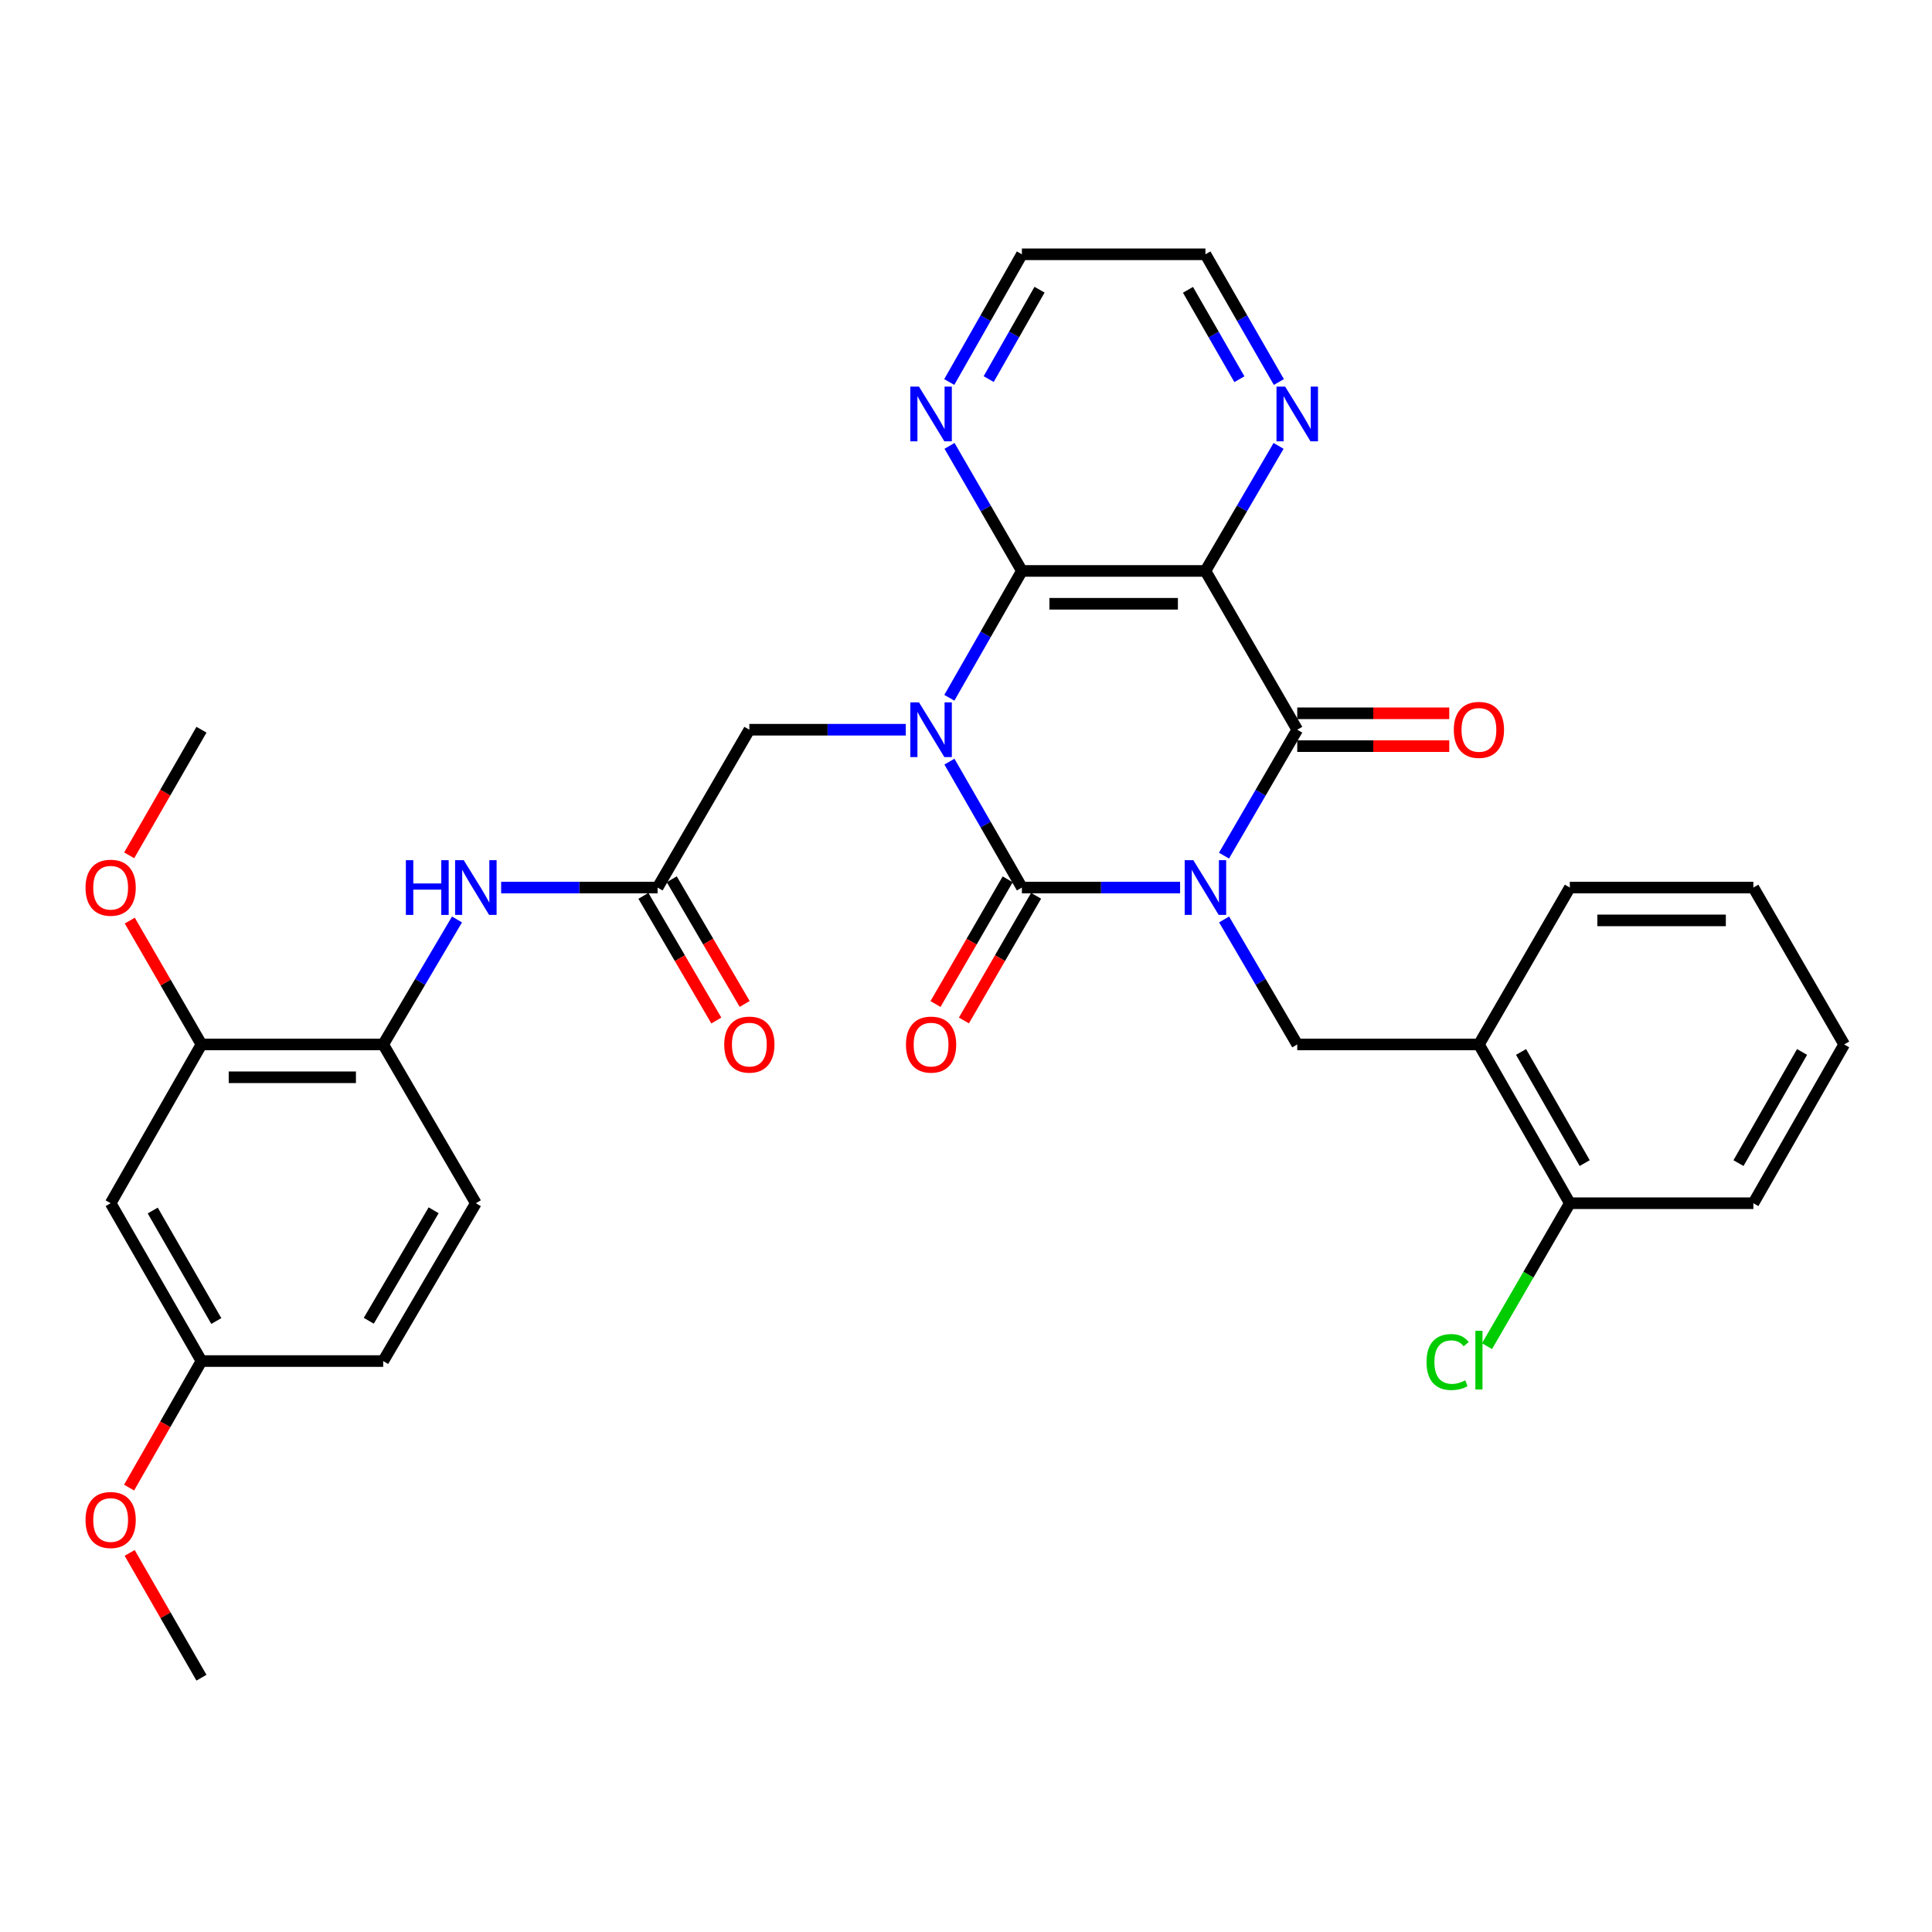 <?xml version='1.0' encoding='iso-8859-1'?>
<svg version='1.1' baseProfile='full'
              xmlns='http://www.w3.org/2000/svg'
                      xmlns:rdkit='http://www.rdkit.org/xml'
                      xmlns:xlink='http://www.w3.org/1999/xlink'
                  xml:space='preserve'
width='1000px' height='1000px' viewBox='0 0 1000 1000'>
<!-- END OF HEADER -->
<rect style='opacity:1.0;fill:#FFFFFF;stroke:none' width='1000' height='1000' x='0' y='0'> </rect>
<path class='bond-1' d='M 610.814,459.398 L 569.871,459.398' style='fill:none;fill-rule:evenodd;stroke:#0000FF;stroke-width:6px;stroke-linecap:butt;stroke-linejoin:miter;stroke-opacity:1' />
<path class='bond-1' d='M 569.871,459.398 L 528.929,459.398' style='fill:none;fill-rule:evenodd;stroke:#000000;stroke-width:6px;stroke-linecap:butt;stroke-linejoin:miter;stroke-opacity:1' />
<path class='bond-2' d='M 633.54,442.875 L 652.496,410.288' style='fill:none;fill-rule:evenodd;stroke:#0000FF;stroke-width:6px;stroke-linecap:butt;stroke-linejoin:miter;stroke-opacity:1' />
<path class='bond-2' d='M 652.496,410.288 L 671.452,377.702' style='fill:none;fill-rule:evenodd;stroke:#000000;stroke-width:6px;stroke-linecap:butt;stroke-linejoin:miter;stroke-opacity:1' />
<path class='bond-5' d='M 633.592,475.91 L 652.522,508.256' style='fill:none;fill-rule:evenodd;stroke:#0000FF;stroke-width:6px;stroke-linecap:butt;stroke-linejoin:miter;stroke-opacity:1' />
<path class='bond-5' d='M 652.522,508.256 L 671.452,540.602' style='fill:none;fill-rule:evenodd;stroke:#000000;stroke-width:6px;stroke-linecap:butt;stroke-linejoin:miter;stroke-opacity:1' />
<path class='bond-0' d='M 491.427,394.218 L 510.178,426.808' style='fill:none;fill-rule:evenodd;stroke:#0000FF;stroke-width:6px;stroke-linecap:butt;stroke-linejoin:miter;stroke-opacity:1' />
<path class='bond-0' d='M 510.178,426.808 L 528.929,459.398' style='fill:none;fill-rule:evenodd;stroke:#000000;stroke-width:6px;stroke-linecap:butt;stroke-linejoin:miter;stroke-opacity:1' />
<path class='bond-6' d='M 468.833,377.702 L 428.346,377.702' style='fill:none;fill-rule:evenodd;stroke:#0000FF;stroke-width:6px;stroke-linecap:butt;stroke-linejoin:miter;stroke-opacity:1' />
<path class='bond-6' d='M 428.346,377.702 L 387.859,377.702' style='fill:none;fill-rule:evenodd;stroke:#000000;stroke-width:6px;stroke-linecap:butt;stroke-linejoin:miter;stroke-opacity:1' />
<path class='bond-33' d='M 491.376,361.175 L 510.153,328.345' style='fill:none;fill-rule:evenodd;stroke:#0000FF;stroke-width:6px;stroke-linecap:butt;stroke-linejoin:miter;stroke-opacity:1' />
<path class='bond-33' d='M 510.153,328.345 L 528.929,295.515' style='fill:none;fill-rule:evenodd;stroke:#000000;stroke-width:6px;stroke-linecap:butt;stroke-linejoin:miter;stroke-opacity:1' />
<path class='bond-14' d='M 521.574,455.14 L 502.895,487.41' style='fill:none;fill-rule:evenodd;stroke:#000000;stroke-width:6px;stroke-linecap:butt;stroke-linejoin:miter;stroke-opacity:1' />
<path class='bond-14' d='M 502.895,487.41 L 484.216,519.679' style='fill:none;fill-rule:evenodd;stroke:#FF0000;stroke-width:6px;stroke-linecap:butt;stroke-linejoin:miter;stroke-opacity:1' />
<path class='bond-14' d='M 536.284,463.655 L 517.605,495.924' style='fill:none;fill-rule:evenodd;stroke:#000000;stroke-width:6px;stroke-linecap:butt;stroke-linejoin:miter;stroke-opacity:1' />
<path class='bond-14' d='M 517.605,495.924 L 498.926,528.194' style='fill:none;fill-rule:evenodd;stroke:#FF0000;stroke-width:6px;stroke-linecap:butt;stroke-linejoin:miter;stroke-opacity:1' />
<path class='bond-4' d='M 671.452,377.702 L 623.929,295.515' style='fill:none;fill-rule:evenodd;stroke:#000000;stroke-width:6px;stroke-linecap:butt;stroke-linejoin:miter;stroke-opacity:1' />
<path class='bond-16' d='M 671.452,386.2 L 710.796,386.2' style='fill:none;fill-rule:evenodd;stroke:#000000;stroke-width:6px;stroke-linecap:butt;stroke-linejoin:miter;stroke-opacity:1' />
<path class='bond-16' d='M 710.796,386.2 L 750.139,386.2' style='fill:none;fill-rule:evenodd;stroke:#FF0000;stroke-width:6px;stroke-linecap:butt;stroke-linejoin:miter;stroke-opacity:1' />
<path class='bond-16' d='M 671.452,369.204 L 710.796,369.204' style='fill:none;fill-rule:evenodd;stroke:#000000;stroke-width:6px;stroke-linecap:butt;stroke-linejoin:miter;stroke-opacity:1' />
<path class='bond-16' d='M 710.796,369.204 L 750.139,369.204' style='fill:none;fill-rule:evenodd;stroke:#FF0000;stroke-width:6px;stroke-linecap:butt;stroke-linejoin:miter;stroke-opacity:1' />
<path class='bond-3' d='M 528.929,295.515 L 623.929,295.515' style='fill:none;fill-rule:evenodd;stroke:#000000;stroke-width:6px;stroke-linecap:butt;stroke-linejoin:miter;stroke-opacity:1' />
<path class='bond-3' d='M 543.179,312.511 L 609.679,312.511' style='fill:none;fill-rule:evenodd;stroke:#000000;stroke-width:6px;stroke-linecap:butt;stroke-linejoin:miter;stroke-opacity:1' />
<path class='bond-12' d='M 528.929,295.515 L 510.202,263.147' style='fill:none;fill-rule:evenodd;stroke:#000000;stroke-width:6px;stroke-linecap:butt;stroke-linejoin:miter;stroke-opacity:1' />
<path class='bond-12' d='M 510.202,263.147 L 491.475,230.779' style='fill:none;fill-rule:evenodd;stroke:#0000FF;stroke-width:6px;stroke-linecap:butt;stroke-linejoin:miter;stroke-opacity:1' />
<path class='bond-11' d='M 623.929,295.515 L 642.861,263.15' style='fill:none;fill-rule:evenodd;stroke:#000000;stroke-width:6px;stroke-linecap:butt;stroke-linejoin:miter;stroke-opacity:1' />
<path class='bond-11' d='M 642.861,263.15 L 661.793,230.786' style='fill:none;fill-rule:evenodd;stroke:#0000FF;stroke-width:6px;stroke-linecap:butt;stroke-linejoin:miter;stroke-opacity:1' />
<path class='bond-8' d='M 671.452,540.602 L 765.489,540.602' style='fill:none;fill-rule:evenodd;stroke:#000000;stroke-width:6px;stroke-linecap:butt;stroke-linejoin:miter;stroke-opacity:1' />
<path class='bond-7' d='M 387.859,377.702 L 340.364,459.398' style='fill:none;fill-rule:evenodd;stroke:#000000;stroke-width:6px;stroke-linecap:butt;stroke-linejoin:miter;stroke-opacity:1' />
<path class='bond-9' d='M 340.364,459.398 L 299.877,459.398' style='fill:none;fill-rule:evenodd;stroke:#000000;stroke-width:6px;stroke-linecap:butt;stroke-linejoin:miter;stroke-opacity:1' />
<path class='bond-9' d='M 299.877,459.398 L 259.39,459.398' style='fill:none;fill-rule:evenodd;stroke:#0000FF;stroke-width:6px;stroke-linecap:butt;stroke-linejoin:miter;stroke-opacity:1' />
<path class='bond-18' d='M 333.028,463.688 L 351.9,495.955' style='fill:none;fill-rule:evenodd;stroke:#000000;stroke-width:6px;stroke-linecap:butt;stroke-linejoin:miter;stroke-opacity:1' />
<path class='bond-18' d='M 351.9,495.955 L 370.772,528.221' style='fill:none;fill-rule:evenodd;stroke:#FF0000;stroke-width:6px;stroke-linecap:butt;stroke-linejoin:miter;stroke-opacity:1' />
<path class='bond-18' d='M 347.699,455.107 L 366.571,487.374' style='fill:none;fill-rule:evenodd;stroke:#000000;stroke-width:6px;stroke-linecap:butt;stroke-linejoin:miter;stroke-opacity:1' />
<path class='bond-18' d='M 366.571,487.374 L 385.444,519.64' style='fill:none;fill-rule:evenodd;stroke:#FF0000;stroke-width:6px;stroke-linecap:butt;stroke-linejoin:miter;stroke-opacity:1' />
<path class='bond-17' d='M 765.489,540.602 L 812.541,622.789' style='fill:none;fill-rule:evenodd;stroke:#000000;stroke-width:6px;stroke-linecap:butt;stroke-linejoin:miter;stroke-opacity:1' />
<path class='bond-17' d='M 787.297,544.486 L 820.233,602.017' style='fill:none;fill-rule:evenodd;stroke:#000000;stroke-width:6px;stroke-linecap:butt;stroke-linejoin:miter;stroke-opacity:1' />
<path class='bond-25' d='M 765.489,540.602 L 812.541,459.398' style='fill:none;fill-rule:evenodd;stroke:#000000;stroke-width:6px;stroke-linecap:butt;stroke-linejoin:miter;stroke-opacity:1' />
<path class='bond-10' d='M 236.543,475.915 L 217.442,508.259' style='fill:none;fill-rule:evenodd;stroke:#0000FF;stroke-width:6px;stroke-linecap:butt;stroke-linejoin:miter;stroke-opacity:1' />
<path class='bond-10' d='M 217.442,508.259 L 198.34,540.602' style='fill:none;fill-rule:evenodd;stroke:#000000;stroke-width:6px;stroke-linecap:butt;stroke-linejoin:miter;stroke-opacity:1' />
<path class='bond-13' d='M 198.34,540.602 L 104.275,540.602' style='fill:none;fill-rule:evenodd;stroke:#000000;stroke-width:6px;stroke-linecap:butt;stroke-linejoin:miter;stroke-opacity:1' />
<path class='bond-13' d='M 184.231,557.599 L 118.385,557.599' style='fill:none;fill-rule:evenodd;stroke:#000000;stroke-width:6px;stroke-linecap:butt;stroke-linejoin:miter;stroke-opacity:1' />
<path class='bond-19' d='M 198.34,540.602 L 246.298,622.789' style='fill:none;fill-rule:evenodd;stroke:#000000;stroke-width:6px;stroke-linecap:butt;stroke-linejoin:miter;stroke-opacity:1' />
<path class='bond-26' d='M 661.94,197.729 L 642.934,164.676' style='fill:none;fill-rule:evenodd;stroke:#0000FF;stroke-width:6px;stroke-linecap:butt;stroke-linejoin:miter;stroke-opacity:1' />
<path class='bond-26' d='M 642.934,164.676 L 623.929,131.623' style='fill:none;fill-rule:evenodd;stroke:#000000;stroke-width:6px;stroke-linecap:butt;stroke-linejoin:miter;stroke-opacity:1' />
<path class='bond-26' d='M 641.504,196.285 L 628.2,173.148' style='fill:none;fill-rule:evenodd;stroke:#0000FF;stroke-width:6px;stroke-linecap:butt;stroke-linejoin:miter;stroke-opacity:1' />
<path class='bond-26' d='M 628.2,173.148 L 614.896,150.011' style='fill:none;fill-rule:evenodd;stroke:#000000;stroke-width:6px;stroke-linecap:butt;stroke-linejoin:miter;stroke-opacity:1' />
<path class='bond-35' d='M 491.329,197.736 L 510.129,164.679' style='fill:none;fill-rule:evenodd;stroke:#0000FF;stroke-width:6px;stroke-linecap:butt;stroke-linejoin:miter;stroke-opacity:1' />
<path class='bond-35' d='M 510.129,164.679 L 528.929,131.623' style='fill:none;fill-rule:evenodd;stroke:#000000;stroke-width:6px;stroke-linecap:butt;stroke-linejoin:miter;stroke-opacity:1' />
<path class='bond-35' d='M 511.743,196.221 L 524.903,173.082' style='fill:none;fill-rule:evenodd;stroke:#0000FF;stroke-width:6px;stroke-linecap:butt;stroke-linejoin:miter;stroke-opacity:1' />
<path class='bond-35' d='M 524.903,173.082 L 538.063,149.942' style='fill:none;fill-rule:evenodd;stroke:#000000;stroke-width:6px;stroke-linecap:butt;stroke-linejoin:miter;stroke-opacity:1' />
<path class='bond-15' d='M 104.275,540.602 L 57.271,622.789' style='fill:none;fill-rule:evenodd;stroke:#000000;stroke-width:6px;stroke-linecap:butt;stroke-linejoin:miter;stroke-opacity:1' />
<path class='bond-23' d='M 104.275,540.602 L 85.724,508.553' style='fill:none;fill-rule:evenodd;stroke:#000000;stroke-width:6px;stroke-linecap:butt;stroke-linejoin:miter;stroke-opacity:1' />
<path class='bond-23' d='M 85.724,508.553 L 67.172,476.503' style='fill:none;fill-rule:evenodd;stroke:#FF0000;stroke-width:6px;stroke-linecap:butt;stroke-linejoin:miter;stroke-opacity:1' />
<path class='bond-36' d='M 57.271,622.789 L 104.275,704.485' style='fill:none;fill-rule:evenodd;stroke:#000000;stroke-width:6px;stroke-linecap:butt;stroke-linejoin:miter;stroke-opacity:1' />
<path class='bond-36' d='M 79.053,626.567 L 111.956,683.754' style='fill:none;fill-rule:evenodd;stroke:#000000;stroke-width:6px;stroke-linecap:butt;stroke-linejoin:miter;stroke-opacity:1' />
<path class='bond-21' d='M 812.541,622.789 L 791.108,659.783' style='fill:none;fill-rule:evenodd;stroke:#000000;stroke-width:6px;stroke-linecap:butt;stroke-linejoin:miter;stroke-opacity:1' />
<path class='bond-21' d='M 791.108,659.783 L 769.676,696.777' style='fill:none;fill-rule:evenodd;stroke:#00CC00;stroke-width:6px;stroke-linecap:butt;stroke-linejoin:miter;stroke-opacity:1' />
<path class='bond-28' d='M 812.541,622.789 L 907.541,622.789' style='fill:none;fill-rule:evenodd;stroke:#000000;stroke-width:6px;stroke-linecap:butt;stroke-linejoin:miter;stroke-opacity:1' />
<path class='bond-22' d='M 246.298,622.789 L 198.34,704.485' style='fill:none;fill-rule:evenodd;stroke:#000000;stroke-width:6px;stroke-linecap:butt;stroke-linejoin:miter;stroke-opacity:1' />
<path class='bond-22' d='M 224.447,626.439 L 190.877,683.626' style='fill:none;fill-rule:evenodd;stroke:#000000;stroke-width:6px;stroke-linecap:butt;stroke-linejoin:miter;stroke-opacity:1' />
<path class='bond-20' d='M 104.275,704.485 L 198.34,704.485' style='fill:none;fill-rule:evenodd;stroke:#000000;stroke-width:6px;stroke-linecap:butt;stroke-linejoin:miter;stroke-opacity:1' />
<path class='bond-24' d='M 104.275,704.485 L 85.545,737.235' style='fill:none;fill-rule:evenodd;stroke:#000000;stroke-width:6px;stroke-linecap:butt;stroke-linejoin:miter;stroke-opacity:1' />
<path class='bond-24' d='M 85.545,737.235 L 66.814,769.985' style='fill:none;fill-rule:evenodd;stroke:#FF0000;stroke-width:6px;stroke-linecap:butt;stroke-linejoin:miter;stroke-opacity:1' />
<path class='bond-29' d='M 66.866,442.721 L 85.57,410.212' style='fill:none;fill-rule:evenodd;stroke:#FF0000;stroke-width:6px;stroke-linecap:butt;stroke-linejoin:miter;stroke-opacity:1' />
<path class='bond-29' d='M 85.57,410.212 L 104.275,377.702' style='fill:none;fill-rule:evenodd;stroke:#000000;stroke-width:6px;stroke-linecap:butt;stroke-linejoin:miter;stroke-opacity:1' />
<path class='bond-30' d='M 67.118,803.788 L 85.696,836.083' style='fill:none;fill-rule:evenodd;stroke:#FF0000;stroke-width:6px;stroke-linecap:butt;stroke-linejoin:miter;stroke-opacity:1' />
<path class='bond-30' d='M 85.696,836.083 L 104.275,868.377' style='fill:none;fill-rule:evenodd;stroke:#000000;stroke-width:6px;stroke-linecap:butt;stroke-linejoin:miter;stroke-opacity:1' />
<path class='bond-31' d='M 812.541,459.398 L 907.541,459.398' style='fill:none;fill-rule:evenodd;stroke:#000000;stroke-width:6px;stroke-linecap:butt;stroke-linejoin:miter;stroke-opacity:1' />
<path class='bond-31' d='M 826.791,476.394 L 893.291,476.394' style='fill:none;fill-rule:evenodd;stroke:#000000;stroke-width:6px;stroke-linecap:butt;stroke-linejoin:miter;stroke-opacity:1' />
<path class='bond-27' d='M 623.929,131.623 L 528.929,131.623' style='fill:none;fill-rule:evenodd;stroke:#000000;stroke-width:6px;stroke-linecap:butt;stroke-linejoin:miter;stroke-opacity:1' />
<path class='bond-34' d='M 907.541,622.789 L 954.545,540.602' style='fill:none;fill-rule:evenodd;stroke:#000000;stroke-width:6px;stroke-linecap:butt;stroke-linejoin:miter;stroke-opacity:1' />
<path class='bond-34' d='M 899.838,602.023 L 932.741,544.492' style='fill:none;fill-rule:evenodd;stroke:#000000;stroke-width:6px;stroke-linecap:butt;stroke-linejoin:miter;stroke-opacity:1' />
<path class='bond-32' d='M 907.541,459.398 L 954.545,540.602' style='fill:none;fill-rule:evenodd;stroke:#000000;stroke-width:6px;stroke-linecap:butt;stroke-linejoin:miter;stroke-opacity:1' />
<path  class='atom-0' d='M 617.669 445.238
L 626.949 460.238
Q 627.869 461.718, 629.349 464.398
Q 630.829 467.078, 630.909 467.238
L 630.909 445.238
L 634.669 445.238
L 634.669 473.558
L 630.789 473.558
L 620.829 457.158
Q 619.669 455.238, 618.429 453.038
Q 617.229 450.838, 616.869 450.158
L 616.869 473.558
L 613.189 473.558
L 613.189 445.238
L 617.669 445.238
' fill='#0000FF'/>
<path  class='atom-1' d='M 475.664 363.542
L 484.944 378.542
Q 485.864 380.022, 487.344 382.702
Q 488.824 385.382, 488.904 385.542
L 488.904 363.542
L 492.664 363.542
L 492.664 391.862
L 488.784 391.862
L 478.824 375.462
Q 477.664 373.542, 476.424 371.342
Q 475.224 369.142, 474.864 368.462
L 474.864 391.862
L 471.184 391.862
L 471.184 363.542
L 475.664 363.542
' fill='#0000FF'/>
<path  class='atom-10' d='M 210.078 445.238
L 213.918 445.238
L 213.918 457.278
L 228.398 457.278
L 228.398 445.238
L 232.238 445.238
L 232.238 473.558
L 228.398 473.558
L 228.398 460.478
L 213.918 460.478
L 213.918 473.558
L 210.078 473.558
L 210.078 445.238
' fill='#0000FF'/>
<path  class='atom-10' d='M 240.038 445.238
L 249.318 460.238
Q 250.238 461.718, 251.718 464.398
Q 253.198 467.078, 253.278 467.238
L 253.278 445.238
L 257.038 445.238
L 257.038 473.558
L 253.158 473.558
L 243.198 457.158
Q 242.038 455.238, 240.798 453.038
Q 239.598 450.838, 239.238 450.158
L 239.238 473.558
L 235.558 473.558
L 235.558 445.238
L 240.038 445.238
' fill='#0000FF'/>
<path  class='atom-12' d='M 665.192 200.113
L 674.472 215.113
Q 675.392 216.593, 676.872 219.273
Q 678.352 221.953, 678.432 222.113
L 678.432 200.113
L 682.192 200.113
L 682.192 228.433
L 678.312 228.433
L 668.352 212.033
Q 667.192 210.113, 665.952 207.913
Q 664.752 205.713, 664.392 205.033
L 664.392 228.433
L 660.712 228.433
L 660.712 200.113
L 665.192 200.113
' fill='#0000FF'/>
<path  class='atom-13' d='M 475.664 200.113
L 484.944 215.113
Q 485.864 216.593, 487.344 219.273
Q 488.824 221.953, 488.904 222.113
L 488.904 200.113
L 492.664 200.113
L 492.664 228.433
L 488.784 228.433
L 478.824 212.033
Q 477.664 210.113, 476.424 207.913
Q 475.224 205.713, 474.864 205.033
L 474.864 228.433
L 471.184 228.433
L 471.184 200.113
L 475.664 200.113
' fill='#0000FF'/>
<path  class='atom-15' d='M 468.924 540.682
Q 468.924 533.882, 472.284 530.082
Q 475.644 526.282, 481.924 526.282
Q 488.204 526.282, 491.564 530.082
Q 494.924 533.882, 494.924 540.682
Q 494.924 547.562, 491.524 551.482
Q 488.124 555.362, 481.924 555.362
Q 475.684 555.362, 472.284 551.482
Q 468.924 547.602, 468.924 540.682
M 481.924 552.162
Q 486.244 552.162, 488.564 549.282
Q 490.924 546.362, 490.924 540.682
Q 490.924 535.122, 488.564 532.322
Q 486.244 529.482, 481.924 529.482
Q 477.604 529.482, 475.244 532.282
Q 472.924 535.082, 472.924 540.682
Q 472.924 546.402, 475.244 549.282
Q 477.604 552.162, 481.924 552.162
' fill='#FF0000'/>
<path  class='atom-17' d='M 752.489 377.782
Q 752.489 370.982, 755.849 367.182
Q 759.209 363.382, 765.489 363.382
Q 771.769 363.382, 775.129 367.182
Q 778.489 370.982, 778.489 377.782
Q 778.489 384.662, 775.089 388.582
Q 771.689 392.462, 765.489 392.462
Q 759.249 392.462, 755.849 388.582
Q 752.489 384.702, 752.489 377.782
M 765.489 389.262
Q 769.809 389.262, 772.129 386.382
Q 774.489 383.462, 774.489 377.782
Q 774.489 372.222, 772.129 369.422
Q 769.809 366.582, 765.489 366.582
Q 761.169 366.582, 758.809 369.382
Q 756.489 372.182, 756.489 377.782
Q 756.489 383.502, 758.809 386.382
Q 761.169 389.262, 765.489 389.262
' fill='#FF0000'/>
<path  class='atom-19' d='M 374.859 540.682
Q 374.859 533.882, 378.219 530.082
Q 381.579 526.282, 387.859 526.282
Q 394.139 526.282, 397.499 530.082
Q 400.859 533.882, 400.859 540.682
Q 400.859 547.562, 397.459 551.482
Q 394.059 555.362, 387.859 555.362
Q 381.619 555.362, 378.219 551.482
Q 374.859 547.602, 374.859 540.682
M 387.859 552.162
Q 392.179 552.162, 394.499 549.282
Q 396.859 546.362, 396.859 540.682
Q 396.859 535.122, 394.499 532.322
Q 392.179 529.482, 387.859 529.482
Q 383.539 529.482, 381.179 532.282
Q 378.859 535.082, 378.859 540.682
Q 378.859 546.402, 381.179 549.282
Q 383.539 552.162, 387.859 552.162
' fill='#FF0000'/>
<path  class='atom-22' d='M 738.369 704.983
Q 738.369 697.943, 741.649 694.263
Q 744.969 690.543, 751.249 690.543
Q 757.089 690.543, 760.209 694.663
L 757.569 696.823
Q 755.289 693.823, 751.249 693.823
Q 746.969 693.823, 744.689 696.703
Q 742.449 699.543, 742.449 704.983
Q 742.449 710.583, 744.769 713.463
Q 747.129 716.343, 751.689 716.343
Q 754.809 716.343, 758.449 714.463
L 759.569 717.463
Q 758.089 718.423, 755.849 718.983
Q 753.609 719.543, 751.129 719.543
Q 744.969 719.543, 741.649 715.783
Q 738.369 712.023, 738.369 704.983
' fill='#00CC00'/>
<path  class='atom-22' d='M 763.649 688.823
L 767.329 688.823
L 767.329 719.183
L 763.649 719.183
L 763.649 688.823
' fill='#00CC00'/>
<path  class='atom-24' d='M 44.271 459.478
Q 44.271 452.678, 47.631 448.878
Q 50.991 445.078, 57.271 445.078
Q 63.551 445.078, 66.911 448.878
Q 70.271 452.678, 70.271 459.478
Q 70.271 466.358, 66.871 470.278
Q 63.471 474.158, 57.271 474.158
Q 51.031 474.158, 47.631 470.278
Q 44.271 466.398, 44.271 459.478
M 57.271 470.958
Q 61.591 470.958, 63.911 468.078
Q 66.271 465.158, 66.271 459.478
Q 66.271 453.918, 63.911 451.118
Q 61.591 448.278, 57.271 448.278
Q 52.951 448.278, 50.591 451.078
Q 48.271 453.878, 48.271 459.478
Q 48.271 465.198, 50.591 468.078
Q 52.951 470.958, 57.271 470.958
' fill='#FF0000'/>
<path  class='atom-25' d='M 44.271 786.752
Q 44.271 779.952, 47.631 776.152
Q 50.991 772.352, 57.271 772.352
Q 63.551 772.352, 66.911 776.152
Q 70.271 779.952, 70.271 786.752
Q 70.271 793.632, 66.871 797.552
Q 63.471 801.432, 57.271 801.432
Q 51.031 801.432, 47.631 797.552
Q 44.271 793.672, 44.271 786.752
M 57.271 798.232
Q 61.591 798.232, 63.911 795.352
Q 66.271 792.432, 66.271 786.752
Q 66.271 781.192, 63.911 778.392
Q 61.591 775.552, 57.271 775.552
Q 52.951 775.552, 50.591 778.352
Q 48.271 781.152, 48.271 786.752
Q 48.271 792.472, 50.591 795.352
Q 52.951 798.232, 57.271 798.232
' fill='#FF0000'/>
</svg>
